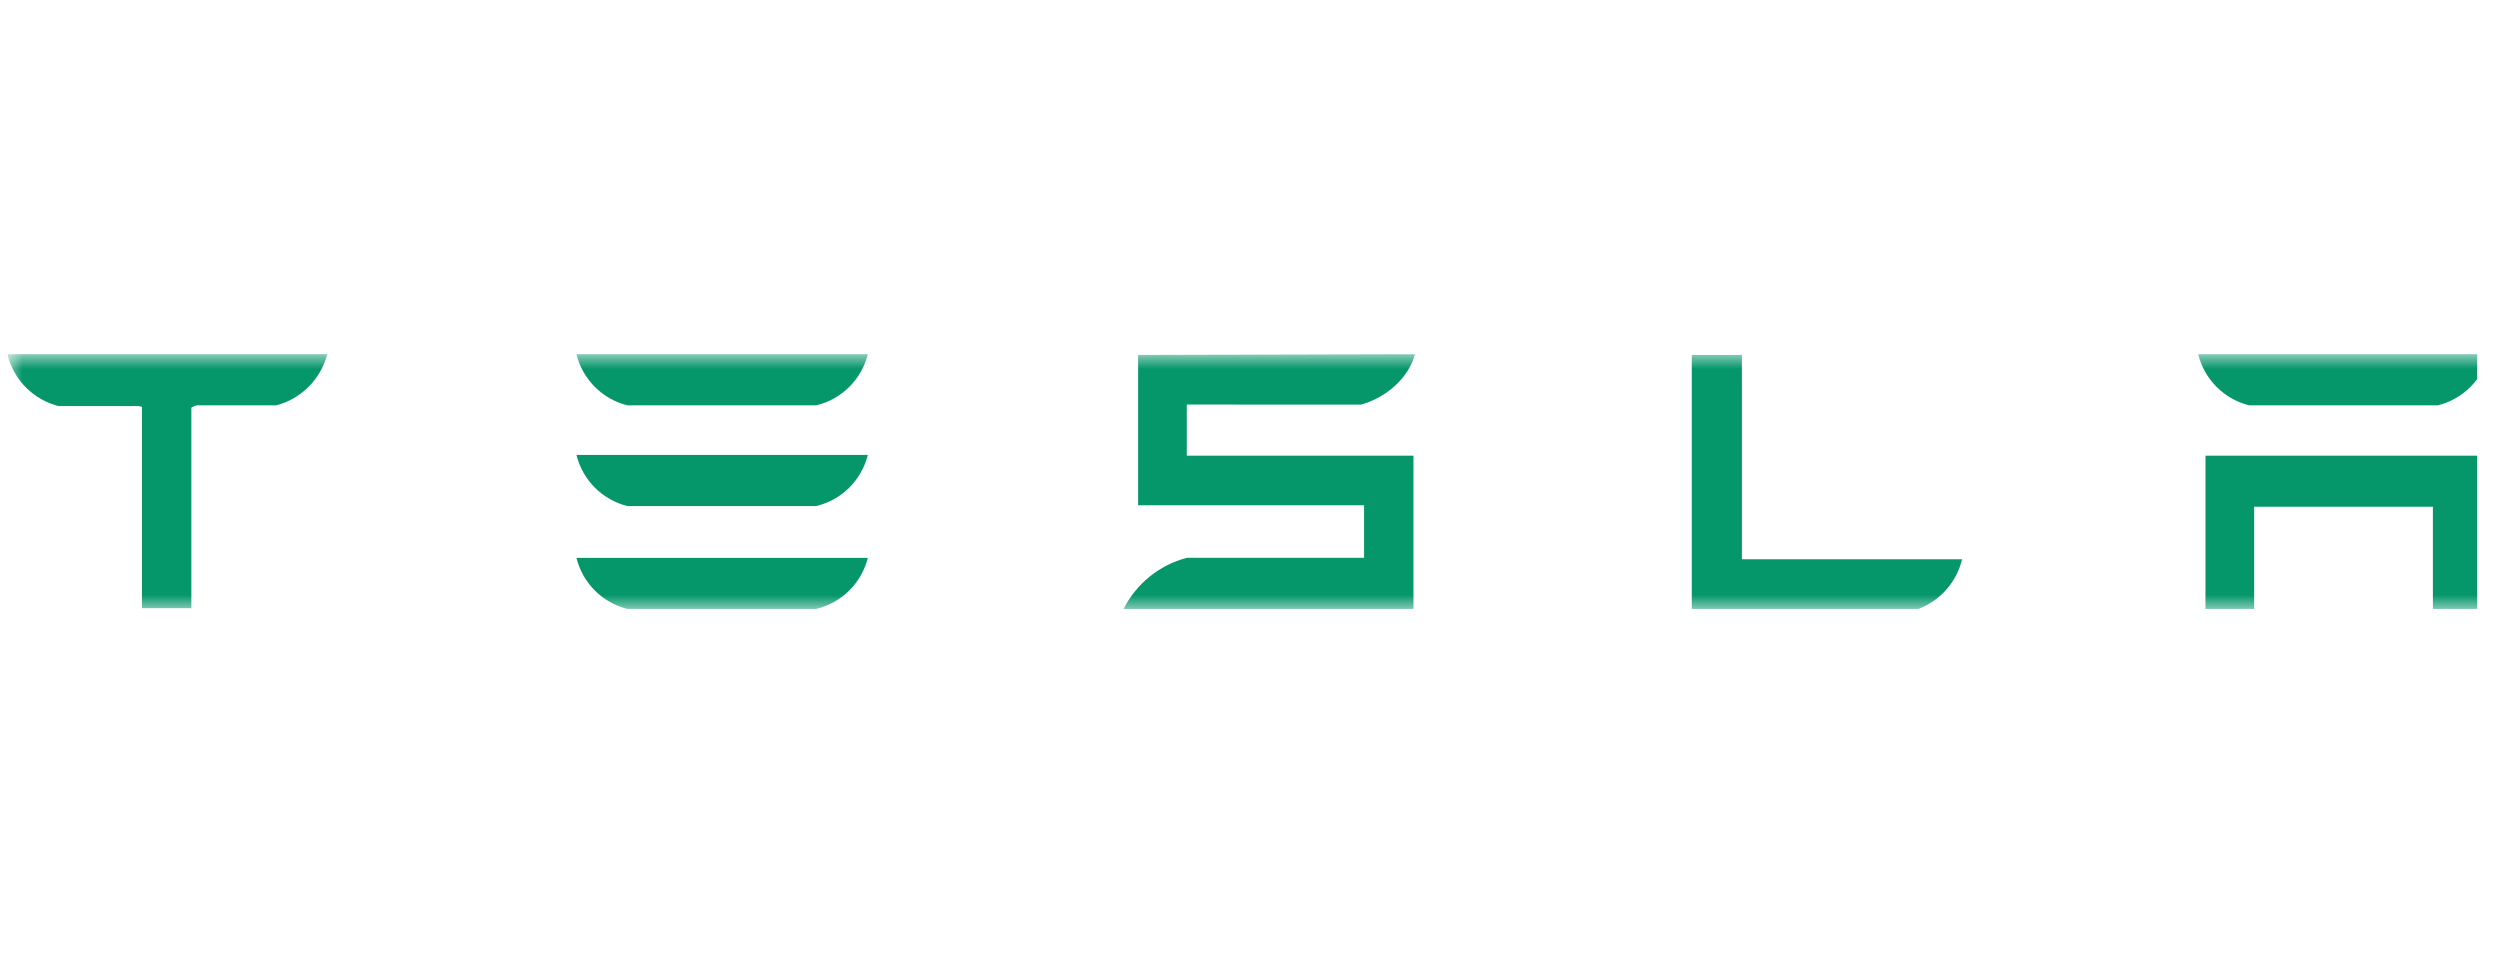 <svg width="166" height="64" viewBox="0 0 166 64" fill="none" xmlns="http://www.w3.org/2000/svg">
<g clip-path="url(#clip0_844_6704)">
<mask id="mask0_844_6704" style="mask-type:luminance" maskUnits="userSpaceOnUse" x="0" y="23" width="166" height="18">
<path d="M0.5 23.52H165.5V40.48H0.5V23.52Z" fill="white"/>
</mask>
<g mask="url(#mask0_844_6704)">
<path d="M0.5 23.569C0.708 24.387 1.131 25.134 1.725 25.731C2.32 26.328 3.063 26.753 3.877 26.961H9.184L9.425 27.009V40.383H12.707V27.059L13.043 26.913H18.351C19.163 26.7 19.904 26.273 20.498 25.677C21.091 25.08 21.516 24.336 21.728 23.52H0.5V23.569ZM115.614 23.569H112.334V40.432H127.386C128.099 40.161 128.736 39.719 129.241 39.145C129.745 38.571 130.102 37.881 130.28 37.137H115.662V23.52L115.614 23.569ZM90.382 26.864C92.118 26.38 93.566 25.023 93.952 23.52L75.571 23.569V33.551H90.575V37.04H78.803C77.904 37.275 77.065 37.698 76.342 38.283C75.618 38.868 75.026 39.6 74.605 40.432H93.855V30.257H78.802V26.863L90.382 26.864ZM146.443 40.432H149.675V33.649H161.544V40.432H164.776V30.257H146.443V40.432ZM41.653 26.913H54.197C55.023 26.717 55.779 26.297 56.383 25.699C56.988 25.1 57.417 24.347 57.624 23.52H38.276C38.479 24.341 38.901 25.09 39.496 25.687C40.091 26.285 40.837 26.709 41.653 26.913ZM41.653 33.601H54.197C55.023 33.405 55.779 32.985 56.383 32.387C56.987 31.788 57.416 31.035 57.623 30.209H38.276C38.479 31.029 38.901 31.778 39.496 32.376C40.091 32.973 40.837 33.397 41.653 33.601ZM41.653 40.432H54.197C55.022 40.236 55.778 39.816 56.383 39.218C56.987 38.62 57.416 37.867 57.623 37.041H38.276C38.479 37.861 38.901 38.61 39.496 39.208C40.091 39.805 40.837 40.229 41.653 40.432ZM149.338 26.913H161.882C162.698 26.709 163.444 26.286 164.039 25.688C164.634 25.091 165.056 24.341 165.259 23.521H145.961C146.164 24.341 146.585 25.091 147.18 25.688C147.775 26.286 148.521 26.709 149.338 26.913Z" fill="#059669"/>
</g>
</g>
<defs>
<clipPath id="clip0_844_6704">
<rect width="164" height="38" fill="white" transform="translate(0.5 13)"/>
</clipPath>
</defs>
</svg>
